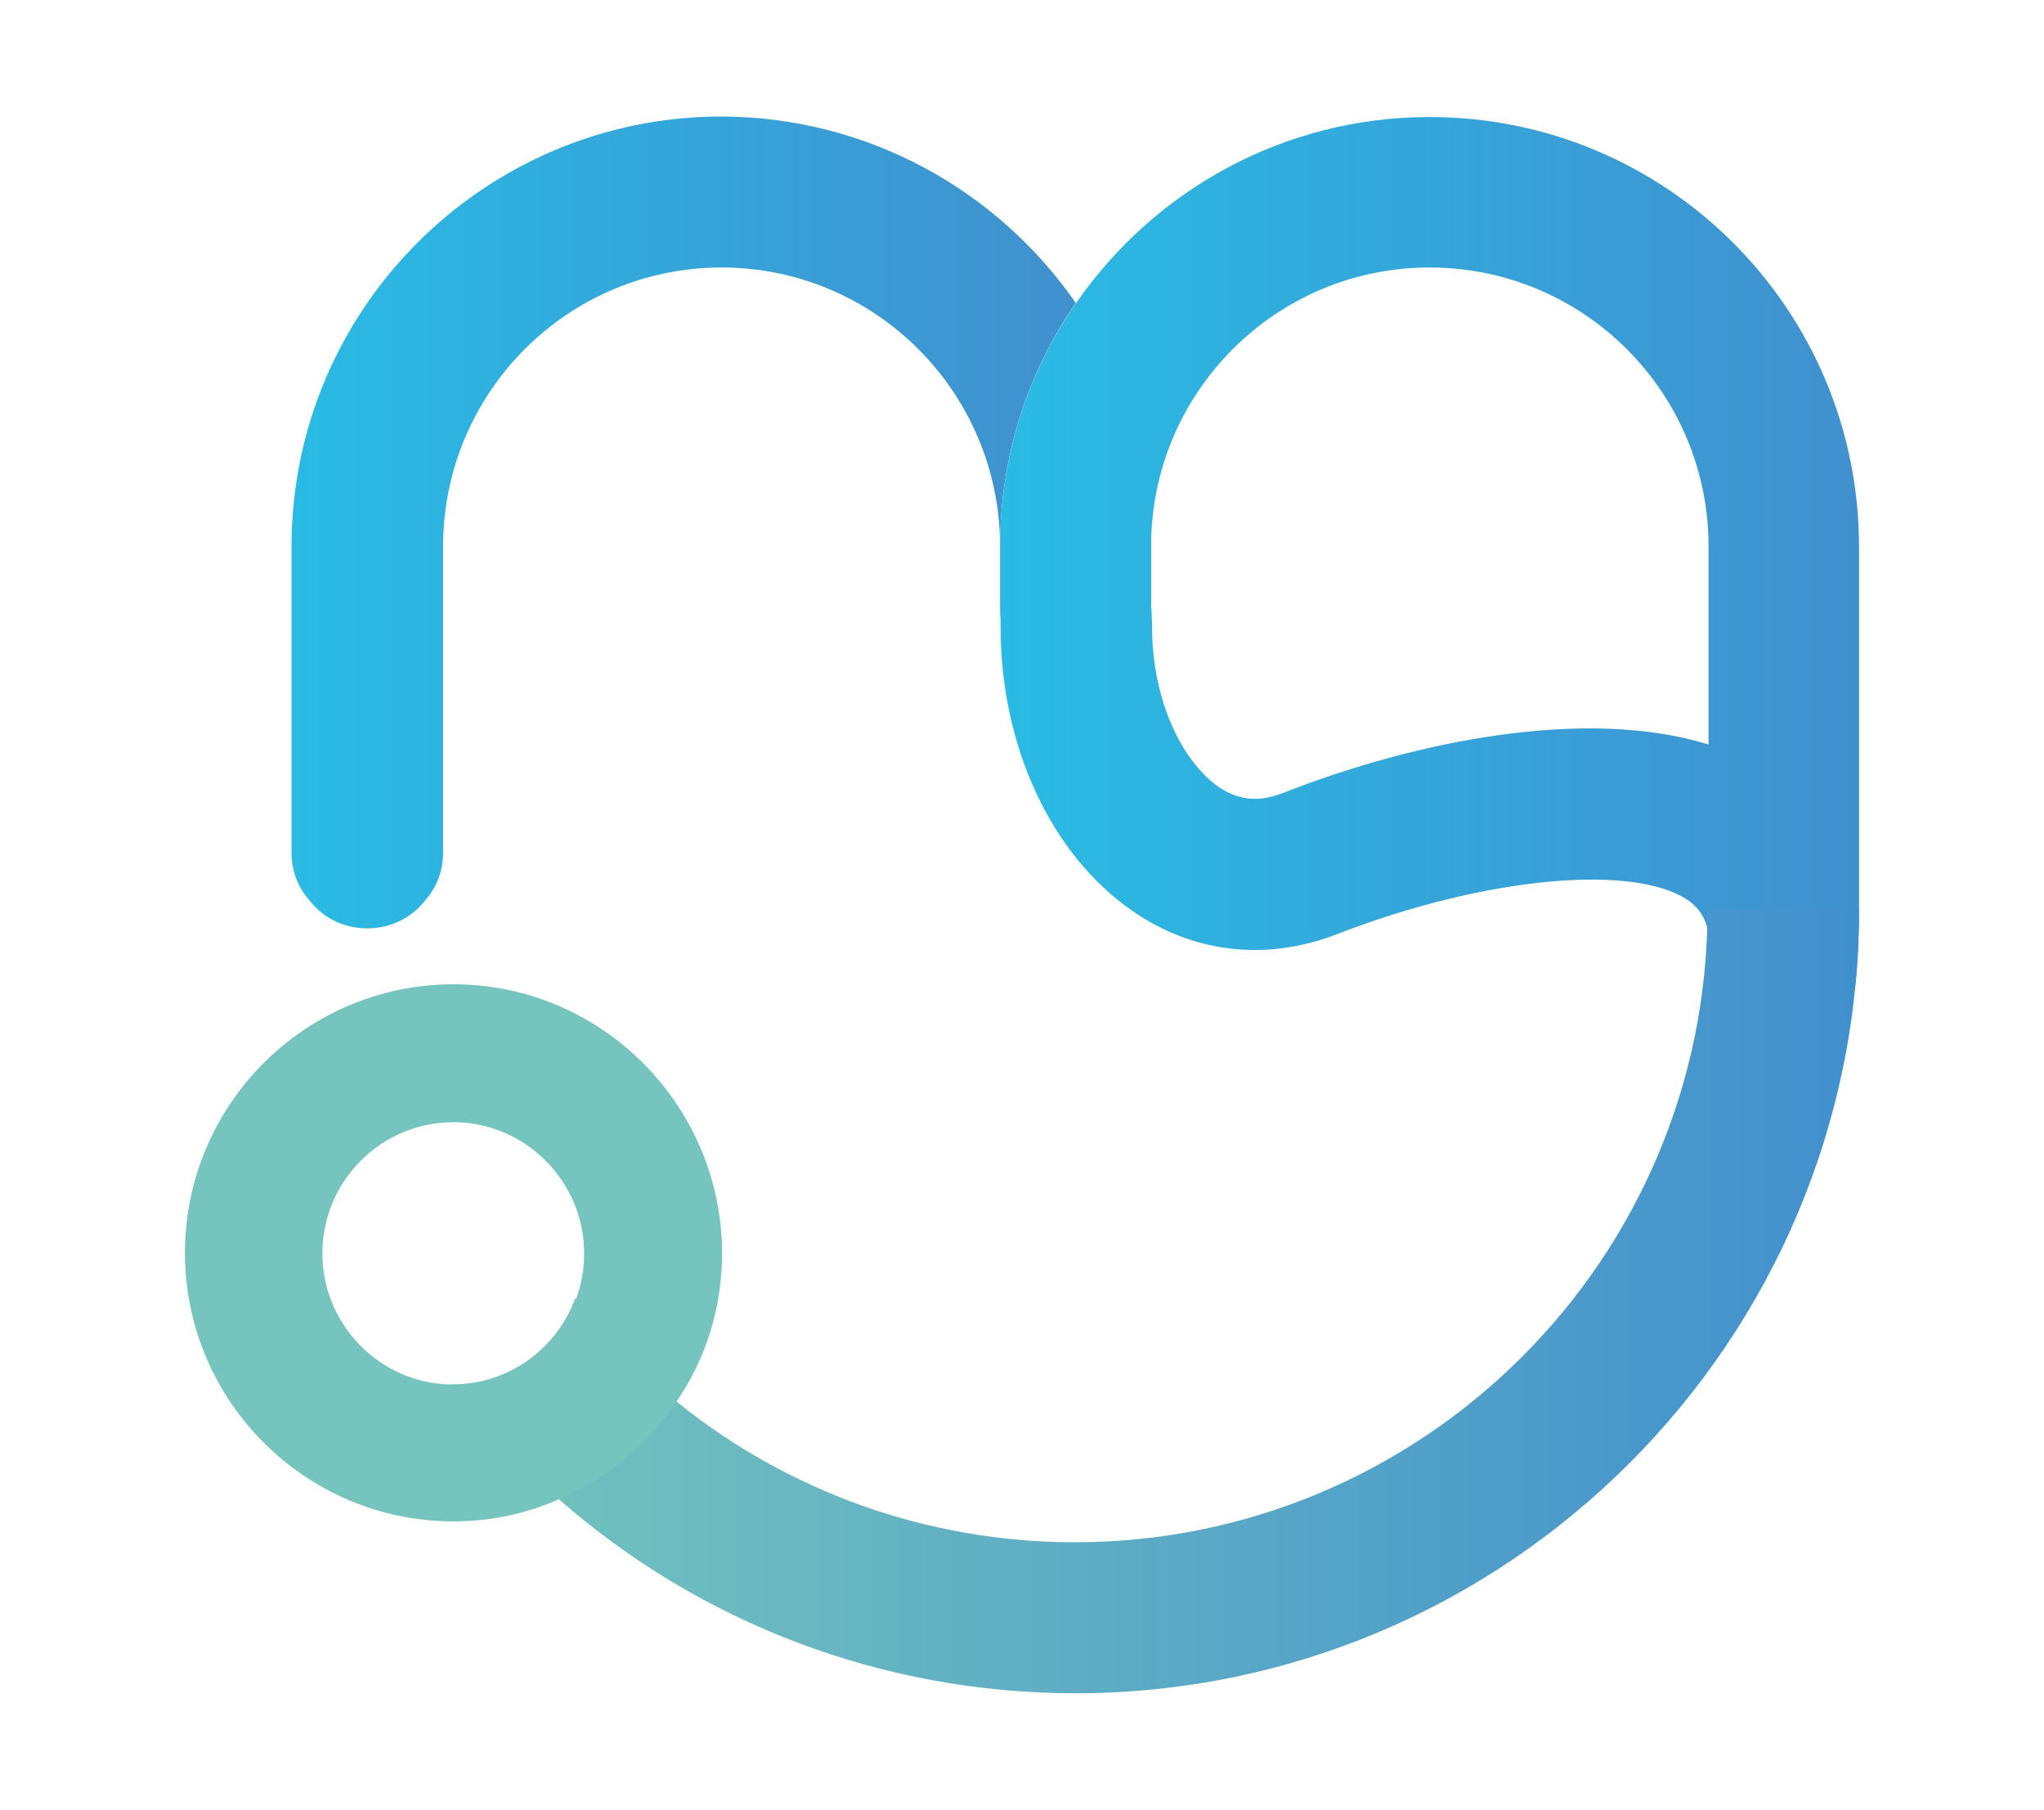<?xml version="1.0" encoding="utf-8"?>
<!-- Generator: Adobe Illustrator 26.0.1, SVG Export Plug-In . SVG Version: 6.00 Build 0)  -->
<svg version="1.1" id="Camada_1" xmlns="http://www.w3.org/2000/svg" xmlns:xlink="http://www.w3.org/1999/xlink" x="0px" y="0px"
	 viewBox="0 0 391.2 346.4" style="enable-background:new 0 0 391.2 346.4;" xml:space="preserve">
<style type="text/css">
	.st0{fill:url(#SVGID_1_);}
	.st1{fill:url(#SVGID_00000053535967895890290560000018410456508348704412_);}
	.st2{fill:url(#SVGID_00000068672755413607968550000015479330906979723160_);}
	.st3{fill:url(#SVGID_00000175317289090756958010000000430883785746190484_);}
	.st4{fill:#75C4BD;}
</style>
<g>
	<linearGradient id="SVGID_1_" gradientUnits="userSpaceOnUse" x1="55.821" y1="100.021" x2="205.881" y2="100.021">
		<stop  offset="0" style="stop-color:#29BBE4"/>
		<stop  offset="1" style="stop-color:#4190CE"/>
	</linearGradient>
	<path class="st0" d="M205.9,58c-9.2,13.3-14.5,29.3-14.5,46.6c0-29.5-23.9-53.4-53.3-53.4c-29.4,0-53.3,23.9-53.3,53.4v58.6
		c0,3.5-1.2,6.6-3.4,9.1c-2.5,3.3-6.6,5.4-11.1,5.4c-4.6,0-8.6-2.1-11.1-5.4c-2.2-2.5-3.4-5.6-3.4-9.1v-58.6
		c0-45.4,36.9-82.3,82.3-82.3C166.2,22.4,191,36.5,205.9,58z"/>
	
		<linearGradient id="SVGID_00000109743100506269624920000013167364821013263271_" gradientUnits="userSpaceOnUse" x1="191.412" y1="86.962" x2="220.259" y2="86.962">
		<stop  offset="0" style="stop-color:#29BBE4"/>
		<stop  offset="1" style="stop-color:#4190CE"/>
	</linearGradient>
	<path style="fill:url(#SVGID_00000109743100506269624920000013167364821013263271_);" d="M220.3,104.6v11.3h-28.8v-11.3
		c0-17.3,5.3-33.3,14.5-46.6C215,71.3,220.3,87.3,220.3,104.6z"/>
	
		<linearGradient id="SVGID_00000088839853688778956600000011957522430022085760_" gradientUnits="userSpaceOnUse" x1="191.412" y1="105.39" x2="355.85" y2="105.39">
		<stop  offset="0" style="stop-color:#29BBE4"/>
		<stop  offset="1" style="stop-color:#4190CE"/>
	</linearGradient>
	<path style="fill:url(#SVGID_00000088839853688778956600000011957522430022085760_);" d="M273.6,22.4c-28.1,0-52.9,14.2-67.7,35.7
		c-9.2,13.3-14.5,29.3-14.5,46.6v11.3c0,0.9,0,1.7,0.1,2.6v1.1c-0.1,22.9,9.6,43.9,25.3,54.7c11.7,8.1,25.7,9.6,39.1,4.4
		c28.6-11.1,57.7-13.7,67.7-6.1c0.8,0.7,2.5,2,3.3,5.4c0,0.1,0,0.2,0,0.2c0.4,1.6,0.5,3.8,0.2,6.7l28,3.5c0.5-4.7,0.7-9.6,0.7-14.4
		c0-1.1,0-1.7,0-1.7v-67.7C355.8,59.2,319,22.4,273.6,22.4z M245.5,151.8c-4.6,1.8-8.5,1.4-12.3-1.2c-7.6-5.4-12.8-17.7-12.7-30.8
		c0-0.9-0.1-1.8-0.1-2.7c0-0.5-0.1-0.8-0.1-1.2v-11.3c0-29.5,23.9-53.4,53.3-53.4c29.5,0,53.4,23.9,53.4,53.4v37.9
		C303.7,135.3,271.2,141.7,245.5,151.8z"/>
	
		<linearGradient id="SVGID_00000141435046614823695530000009954396367551937703_" gradientUnits="userSpaceOnUse" x1="86.528" y1="249.048" x2="355.849" y2="249.048">
		<stop  offset="0" style="stop-color:#75C4BD"/>
		<stop  offset="1" style="stop-color:#4190CE"/>
	</linearGradient>
	<path style="fill:url(#SVGID_00000141435046614823695530000009954396367551937703_);" d="M355.8,174.1c0,82.7-67.3,150-150,150
		c-37,0-71.9-13.5-98.8-37.1c-7.5-6.6-14.4-14-20.6-22h0.2c10.8,0,20-6.9,23.5-16.5c5.7,7.3,12.2,13.9,19.3,19.7
		c21.2,17.2,48,27,76.3,27c66.8,0,121.1-54.3,121.1-121.1H355.8z"/>
	<path class="st4" d="M86.8,188.4c-28.4,0-51.4,23.1-51.4,51.4c0,28.3,23,51.4,51.4,51.4c7.2,0,14.1-1.5,20.3-4.3
		c9.2-3.9,17-10.6,22.5-18.8c5.5-8.1,8.6-17.8,8.6-28.3C138.1,211.5,115.1,188.4,86.8,188.4z M86.8,265h-0.3
		c-13.7-0.1-24.8-11.4-24.8-25.1c0-13.8,11.2-25.1,25.1-25.1c13.7,0,25,11.3,25,25.1c0,3-0.5,5.9-1.5,8.6
		C106.8,258,97.5,265,86.8,265z"/>
</g>
</svg>
